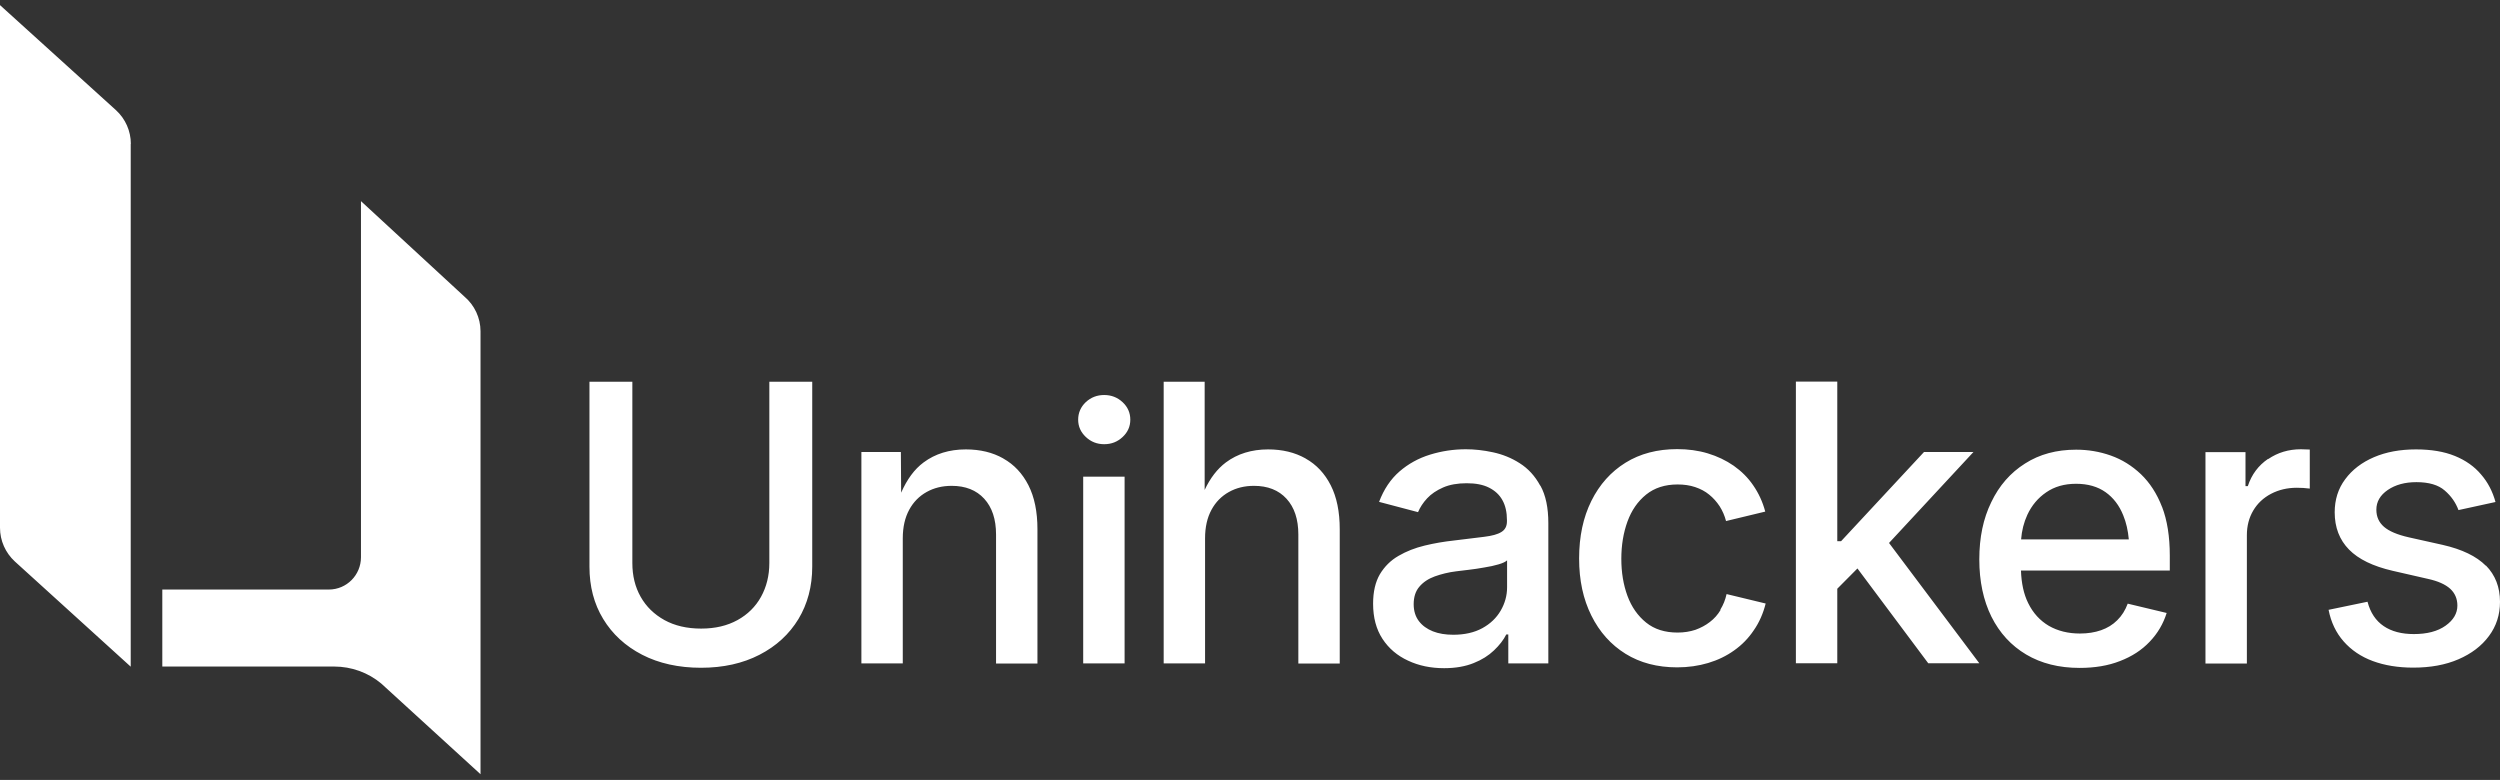 <svg xmlns="http://www.w3.org/2000/svg" width="234" height="73" viewBox="0 0 234 73" fill="none"><rect x="0" y="0" width="234" height="73" fill="#333333" stroke="none"/><g clip-path="url(#clip0_5831_520)"><path d="M71.997 35.729H76.025V53.04C76.025 54.887 75.591 56.515 74.737 57.938C73.871 59.362 72.66 60.477 71.092 61.285C69.525 62.093 67.702 62.503 65.612 62.503C63.522 62.503 61.673 62.093 60.106 61.285C58.538 60.477 57.315 59.349 56.461 57.938C55.594 56.515 55.173 54.887 55.173 53.04V35.729H59.188V52.694C59.188 53.886 59.443 54.938 59.966 55.861C60.488 56.784 61.227 57.502 62.196 58.041C63.152 58.567 64.299 58.836 65.624 58.836C66.95 58.836 68.072 58.567 69.028 58.041C69.983 57.515 70.722 56.784 71.232 55.861C71.742 54.938 72.01 53.886 72.01 52.694V35.729H71.997ZM93.906 42.91C92.912 42.346 91.739 42.064 90.401 42.064C88.859 42.064 87.533 42.474 86.45 43.282C85.583 43.923 84.895 44.872 84.347 46.116L84.322 42.307H80.626V62.093H84.5V50.386C84.5 49.334 84.704 48.45 85.099 47.719C85.494 46.988 86.042 46.436 86.73 46.052C87.419 45.667 88.196 45.475 89.076 45.475C90.363 45.475 91.382 45.872 92.122 46.68C92.861 47.488 93.23 48.603 93.23 50.027V62.106H97.105V49.539C97.105 47.898 96.825 46.526 96.264 45.423C95.703 44.321 94.925 43.487 93.919 42.923L93.906 42.91ZM103.35 36.973C102.687 36.973 102.114 37.191 101.629 37.64C101.158 38.089 100.916 38.64 100.916 39.281C100.916 39.922 101.158 40.448 101.629 40.897C102.101 41.346 102.675 41.577 103.35 41.577C104.025 41.577 104.586 41.359 105.071 40.91C105.555 40.461 105.797 39.922 105.797 39.281C105.797 38.64 105.555 38.089 105.071 37.64C104.586 37.191 104.013 36.973 103.35 36.973ZM101.387 62.093H105.262V44.616H101.387V62.093ZM122.2 42.91C121.193 42.346 120.033 42.064 118.695 42.064C117.153 42.064 115.827 42.474 114.744 43.282C113.941 43.885 113.278 44.744 112.756 45.859V35.729H108.92V62.093H112.794V50.386C112.794 49.334 112.998 48.45 113.393 47.719C113.788 46.988 114.336 46.436 115.025 46.052C115.713 45.667 116.49 45.475 117.37 45.475C118.657 45.475 119.676 45.872 120.416 46.68C121.155 47.488 121.525 48.603 121.525 50.027V62.106H125.399V49.539C125.399 47.898 125.119 46.526 124.558 45.423C123.997 44.321 123.22 43.487 122.213 42.923L122.2 42.91ZM144.185 45.462C144.682 46.359 144.924 47.526 144.924 48.962V62.093H141.177V59.387H140.986C140.731 59.9 140.349 60.388 139.839 60.875C139.329 61.362 138.705 61.76 137.927 62.067C137.163 62.375 136.245 62.542 135.174 62.542C133.925 62.542 132.804 62.311 131.797 61.837C130.79 61.375 129.987 60.695 129.401 59.798C128.815 58.9 128.522 57.81 128.522 56.502C128.522 55.387 128.738 54.464 129.159 53.745C129.592 53.027 130.166 52.45 130.905 52.027C131.631 51.604 132.447 51.283 133.352 51.065C134.244 50.847 135.162 50.694 136.092 50.591C137.252 50.45 138.195 50.334 138.922 50.245C139.648 50.155 140.183 50.014 140.527 49.796C140.872 49.591 141.05 49.257 141.05 48.796V48.693C141.05 47.95 140.91 47.321 140.629 46.821C140.349 46.308 139.928 45.923 139.368 45.641C138.807 45.359 138.119 45.231 137.277 45.231C136.436 45.231 135.684 45.359 135.073 45.629C134.461 45.898 133.964 46.231 133.581 46.642C133.199 47.052 132.919 47.488 132.727 47.937L129.082 46.975C129.528 45.795 130.166 44.846 130.994 44.128C131.823 43.41 132.778 42.885 133.862 42.551C134.945 42.218 136.054 42.051 137.201 42.051C138.004 42.051 138.845 42.141 139.737 42.333C140.629 42.525 141.471 42.859 142.248 43.359C143.038 43.859 143.675 44.551 144.16 45.449L144.185 45.462ZM141.075 52.438C140.935 52.578 140.668 52.707 140.273 52.822C139.877 52.938 139.431 53.04 138.922 53.117C138.412 53.207 137.927 53.284 137.456 53.335C136.984 53.399 136.602 53.438 136.296 53.476C135.57 53.566 134.907 53.733 134.295 53.951C133.696 54.169 133.212 54.489 132.855 54.912C132.498 55.323 132.32 55.874 132.32 56.554C132.32 57.182 132.485 57.708 132.804 58.131C133.123 58.554 133.569 58.874 134.117 59.093C134.665 59.31 135.302 59.413 136.028 59.413C137.086 59.413 137.991 59.208 138.743 58.798C139.495 58.387 140.069 57.836 140.464 57.156C140.859 56.477 141.063 55.746 141.063 54.976V52.45L141.075 52.438ZM161.047 57.092C160.779 57.541 160.448 57.913 160.04 58.221C159.645 58.528 159.186 58.772 158.689 58.951C158.179 59.118 157.631 59.208 157.02 59.208C155.834 59.208 154.853 58.9 154.075 58.272C153.298 57.644 152.712 56.81 152.329 55.771C151.947 54.733 151.756 53.579 151.756 52.309C151.756 51.04 151.947 49.873 152.329 48.821C152.712 47.77 153.285 46.937 154.075 46.295C154.853 45.667 155.834 45.346 157.02 45.346C157.619 45.346 158.167 45.423 158.664 45.59C159.161 45.757 159.607 45.988 159.976 46.295C160.359 46.603 160.677 46.962 160.958 47.385C161.225 47.808 161.429 48.27 161.557 48.77L165.227 47.885C164.985 46.975 164.603 46.154 164.106 45.436C163.609 44.705 162.997 44.103 162.271 43.59C161.544 43.09 160.741 42.705 159.849 42.436C158.957 42.166 158.001 42.038 156.981 42.038C155.133 42.038 153.515 42.461 152.151 43.308C150.787 44.154 149.717 45.346 148.952 46.885C148.187 48.424 147.805 50.219 147.805 52.271C147.805 54.322 148.187 56.079 148.952 57.618C149.717 59.157 150.787 60.349 152.151 61.195C153.515 62.042 155.133 62.465 156.981 62.465C158.014 62.465 158.982 62.324 159.887 62.055C160.792 61.785 161.608 61.388 162.322 60.875C163.048 60.362 163.66 59.734 164.157 58.99C164.667 58.259 165.036 57.413 165.266 56.489L161.608 55.605C161.493 56.13 161.302 56.618 161.022 57.066L161.047 57.092ZM184.727 42.307H180.088L172.326 50.655H171.97V35.717H168.095V62.08H171.97V55.105L173.856 53.207L180.483 62.08H185.263L176.813 50.822L184.727 42.295V42.307ZM202.367 47.437C202.851 48.693 203.093 50.219 203.093 52.014V53.399H189.163C189.201 54.579 189.418 55.605 189.838 56.451C190.297 57.387 190.947 58.092 191.775 58.58C192.604 59.054 193.573 59.298 194.681 59.298C195.408 59.298 196.071 59.195 196.657 58.99C197.243 58.785 197.753 58.477 198.174 58.054C198.607 57.631 198.925 57.118 199.155 56.502L202.8 57.374C202.481 58.387 201.959 59.285 201.207 60.067C200.468 60.849 199.537 61.452 198.428 61.875C197.32 62.311 196.058 62.516 194.656 62.516C192.719 62.516 191.049 62.093 189.647 61.26C188.245 60.426 187.162 59.246 186.397 57.721C185.645 56.194 185.263 54.412 185.263 52.361C185.263 50.309 185.632 48.539 186.384 47.001C187.124 45.449 188.181 44.244 189.545 43.385C190.909 42.513 192.502 42.09 194.325 42.09C195.446 42.09 196.529 42.269 197.575 42.641C198.62 43.013 199.55 43.59 200.391 44.385C201.22 45.18 201.882 46.193 202.367 47.449V47.437ZM189.175 50.488H199.257C199.18 49.655 199.015 48.911 198.734 48.232C198.365 47.308 197.804 46.577 197.077 46.065C196.351 45.552 195.433 45.282 194.325 45.282C193.216 45.282 192.298 45.552 191.533 46.077C190.756 46.603 190.17 47.308 189.762 48.18C189.43 48.898 189.239 49.668 189.175 50.488ZM212.295 42.949C211.39 43.564 210.753 44.41 210.396 45.5H210.179V42.32H206.432V62.106H210.307V50.091C210.307 49.219 210.511 48.45 210.906 47.783C211.301 47.116 211.862 46.59 212.575 46.218C213.289 45.846 214.092 45.654 214.984 45.654C215.392 45.654 215.8 45.68 216.195 45.731V42.077C215.902 42.064 215.609 42.051 215.367 42.051C214.22 42.051 213.187 42.359 212.295 42.974V42.949ZM232.674 52.95C231.795 52.066 230.444 51.412 228.634 51.001L225.474 50.296C224.39 50.052 223.613 49.719 223.141 49.309C222.67 48.898 222.427 48.373 222.427 47.706C222.427 46.962 222.784 46.347 223.498 45.859C224.212 45.372 225.104 45.129 226.175 45.129C227.334 45.129 228.226 45.385 228.825 45.911C229.437 46.436 229.858 47.052 230.113 47.744L233.579 46.988C233.312 46.013 232.866 45.141 232.228 44.41C231.604 43.667 230.788 43.09 229.781 42.679C228.775 42.269 227.564 42.064 226.136 42.064C224.645 42.064 223.332 42.307 222.198 42.795C221.064 43.282 220.159 43.974 219.509 44.859C218.846 45.744 218.527 46.783 218.527 47.95C218.527 49.36 218.974 50.527 219.866 51.437C220.758 52.348 222.122 53.002 223.944 53.425L227.245 54.181C228.188 54.386 228.876 54.694 229.335 55.105C229.781 55.515 230.011 56.041 230.011 56.682C230.011 57.413 229.641 58.041 228.902 58.567C228.163 59.093 227.169 59.349 225.932 59.349C224.798 59.349 223.855 59.105 223.116 58.605C222.376 58.105 221.867 57.349 221.599 56.323L217.954 57.079C218.183 58.246 218.655 59.233 219.369 60.041C220.082 60.849 220.987 61.465 222.096 61.875C223.205 62.285 224.467 62.49 225.881 62.49C227.487 62.49 228.902 62.234 230.113 61.708C231.324 61.183 232.279 60.465 232.968 59.529C233.656 58.605 234 57.541 234 56.336C234 54.951 233.554 53.822 232.687 52.938L232.674 52.95ZM12.248 13.469C12.248 12.264 11.738 11.122 10.859 10.315L0 0.479V49.398C0 50.604 0.51 51.745 1.389 52.553L12.235 62.401V13.469H12.248ZM33.787 18.803V52.155C33.787 53.822 32.449 55.181 30.779 55.181H15.192V62.388H31.276C32.895 62.388 34.463 62.952 35.699 63.991L44.977 72.467V31.011C44.977 29.754 44.417 28.561 43.461 27.754L33.775 18.816L33.787 18.803Z" fill="white"></path></g><defs><clipPath id="clip0_5831_520"><rect width="234" height="72" fill="white" transform="translate(0 0.479)"></rect></clipPath></defs></svg>